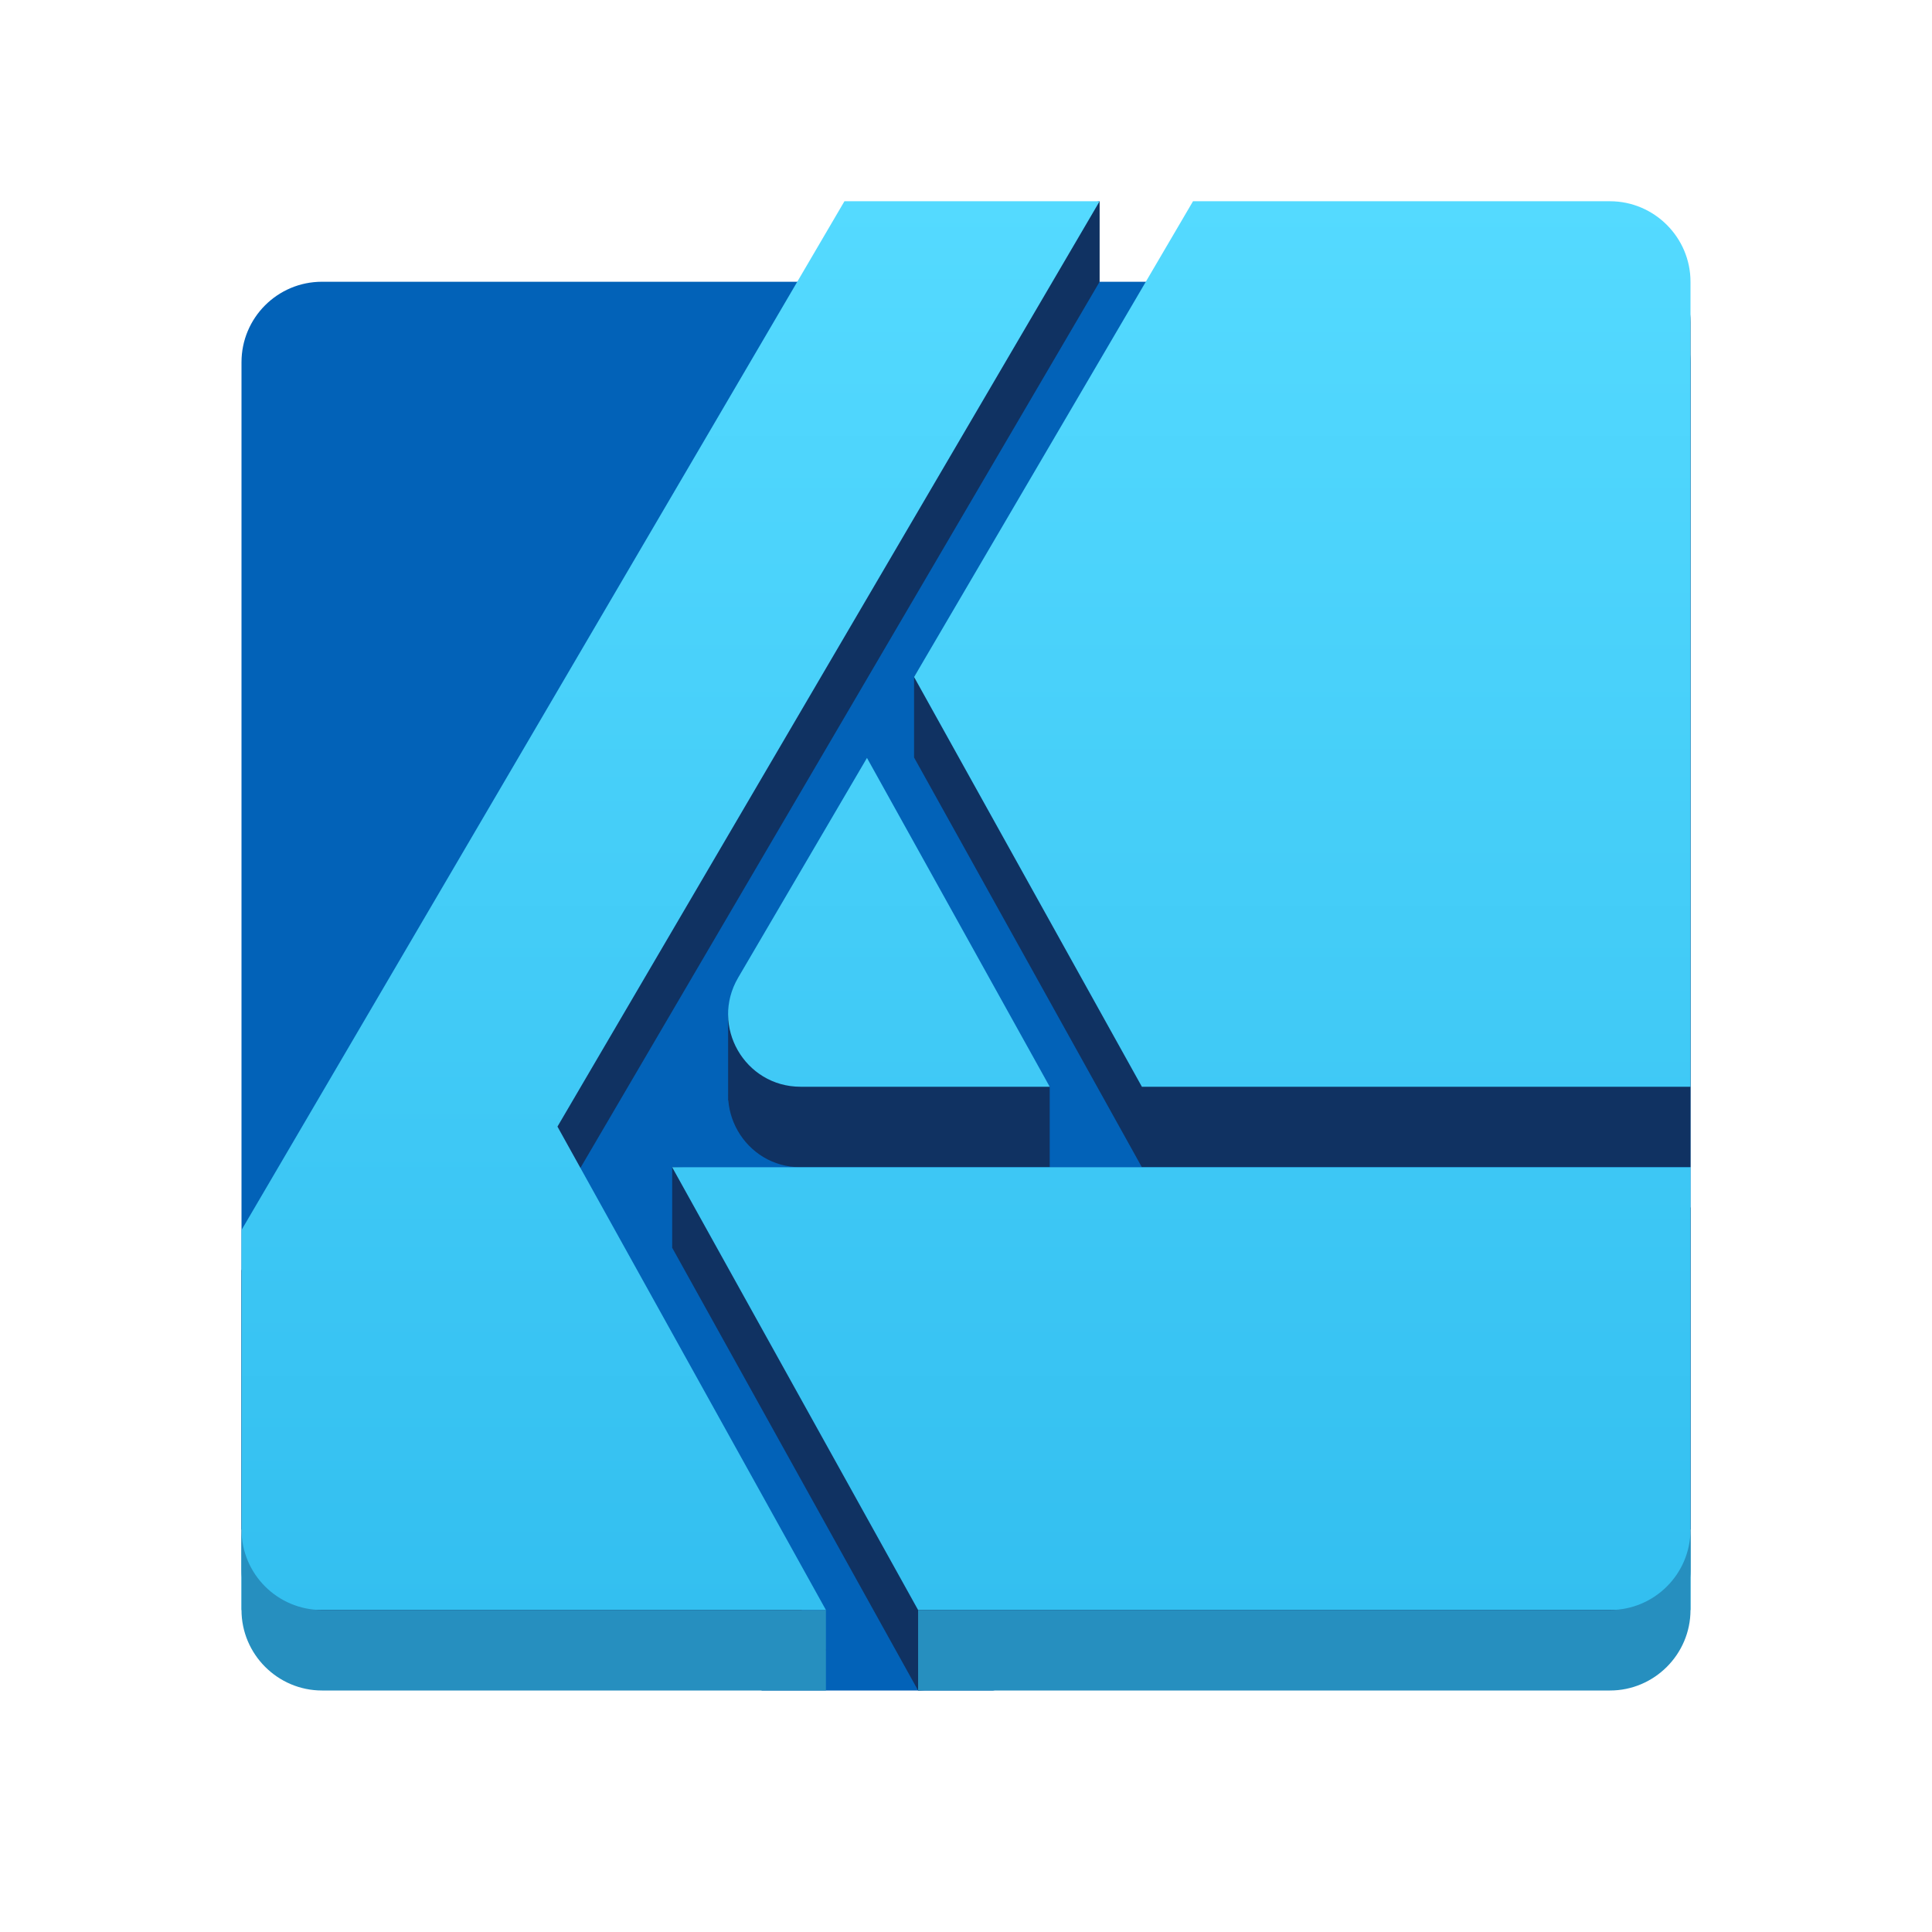 <svg xmlns="http://www.w3.org/2000/svg"  viewBox="0 0 48 48" width="48px" height="48px"><path fill="#0262b8" d="M42,38l-17.326,4h-5.739L6,38V9c0-1.105,0.895-2,2-2h32c1.105,0,2,0.895,2,2V38z"/><path fill="#103262" d="M26.08,29h-6.188c-1.391,0-2.256-1.51-1.553-2.71l3.201-5.46L26.08,27V29z M27.32,7V5l-6.34,1 L6,31.56V39c0,1.1,0.9,2,2,2h12.52l-6.67-11.01L27.32,7z M40,6H29.64l-6.93,10.82v2L28.37,29H42V8C42,6.9,41.1,6,40,6z M22.81,42 L40,41c1.1,0,2-0.9,2-2v-9l-25.3-1v2L22.81,42z M18.09,25.205h2.341v2.136H18.09V25.205z"/><linearGradient id="10Wni_zEFajFzVcdpZuOPa" x1="24" x2="24" y1="40" y2="5" gradientUnits="userSpaceOnUse"><stop offset="0" stop-color="#33bff0"/><stop offset="1" stop-color="#54daff"/></linearGradient><path fill="url(#10Wni_zEFajFzVcdpZuOPa)" d="M26.08,27h-6.188c-1.391,0-2.256-1.51-1.553-2.71l3.201-5.46L26.08,27z M27.32,5h-6.34 L6,30.56V40h14.52l-6.67-12.01L27.32,5z M40,5H29.64l-6.93,11.82L28.37,27H42V7C42,5.9,41.1,5,40,5z M22.81,40H42V29H16.7L22.81,40 z"/><path fill="#268fbf" d="M42,38v2c0,1.1-0.9,2-2,2H22.81v-2H40C41.105,40,42,39.105,42,38L42,38z"/><path fill="#268fbf" d="M6,38L6,38c0,1.105,0.895,2,2,2h12.52v2H8c-1.1,0-2-0.9-2-2V38z"/></svg>